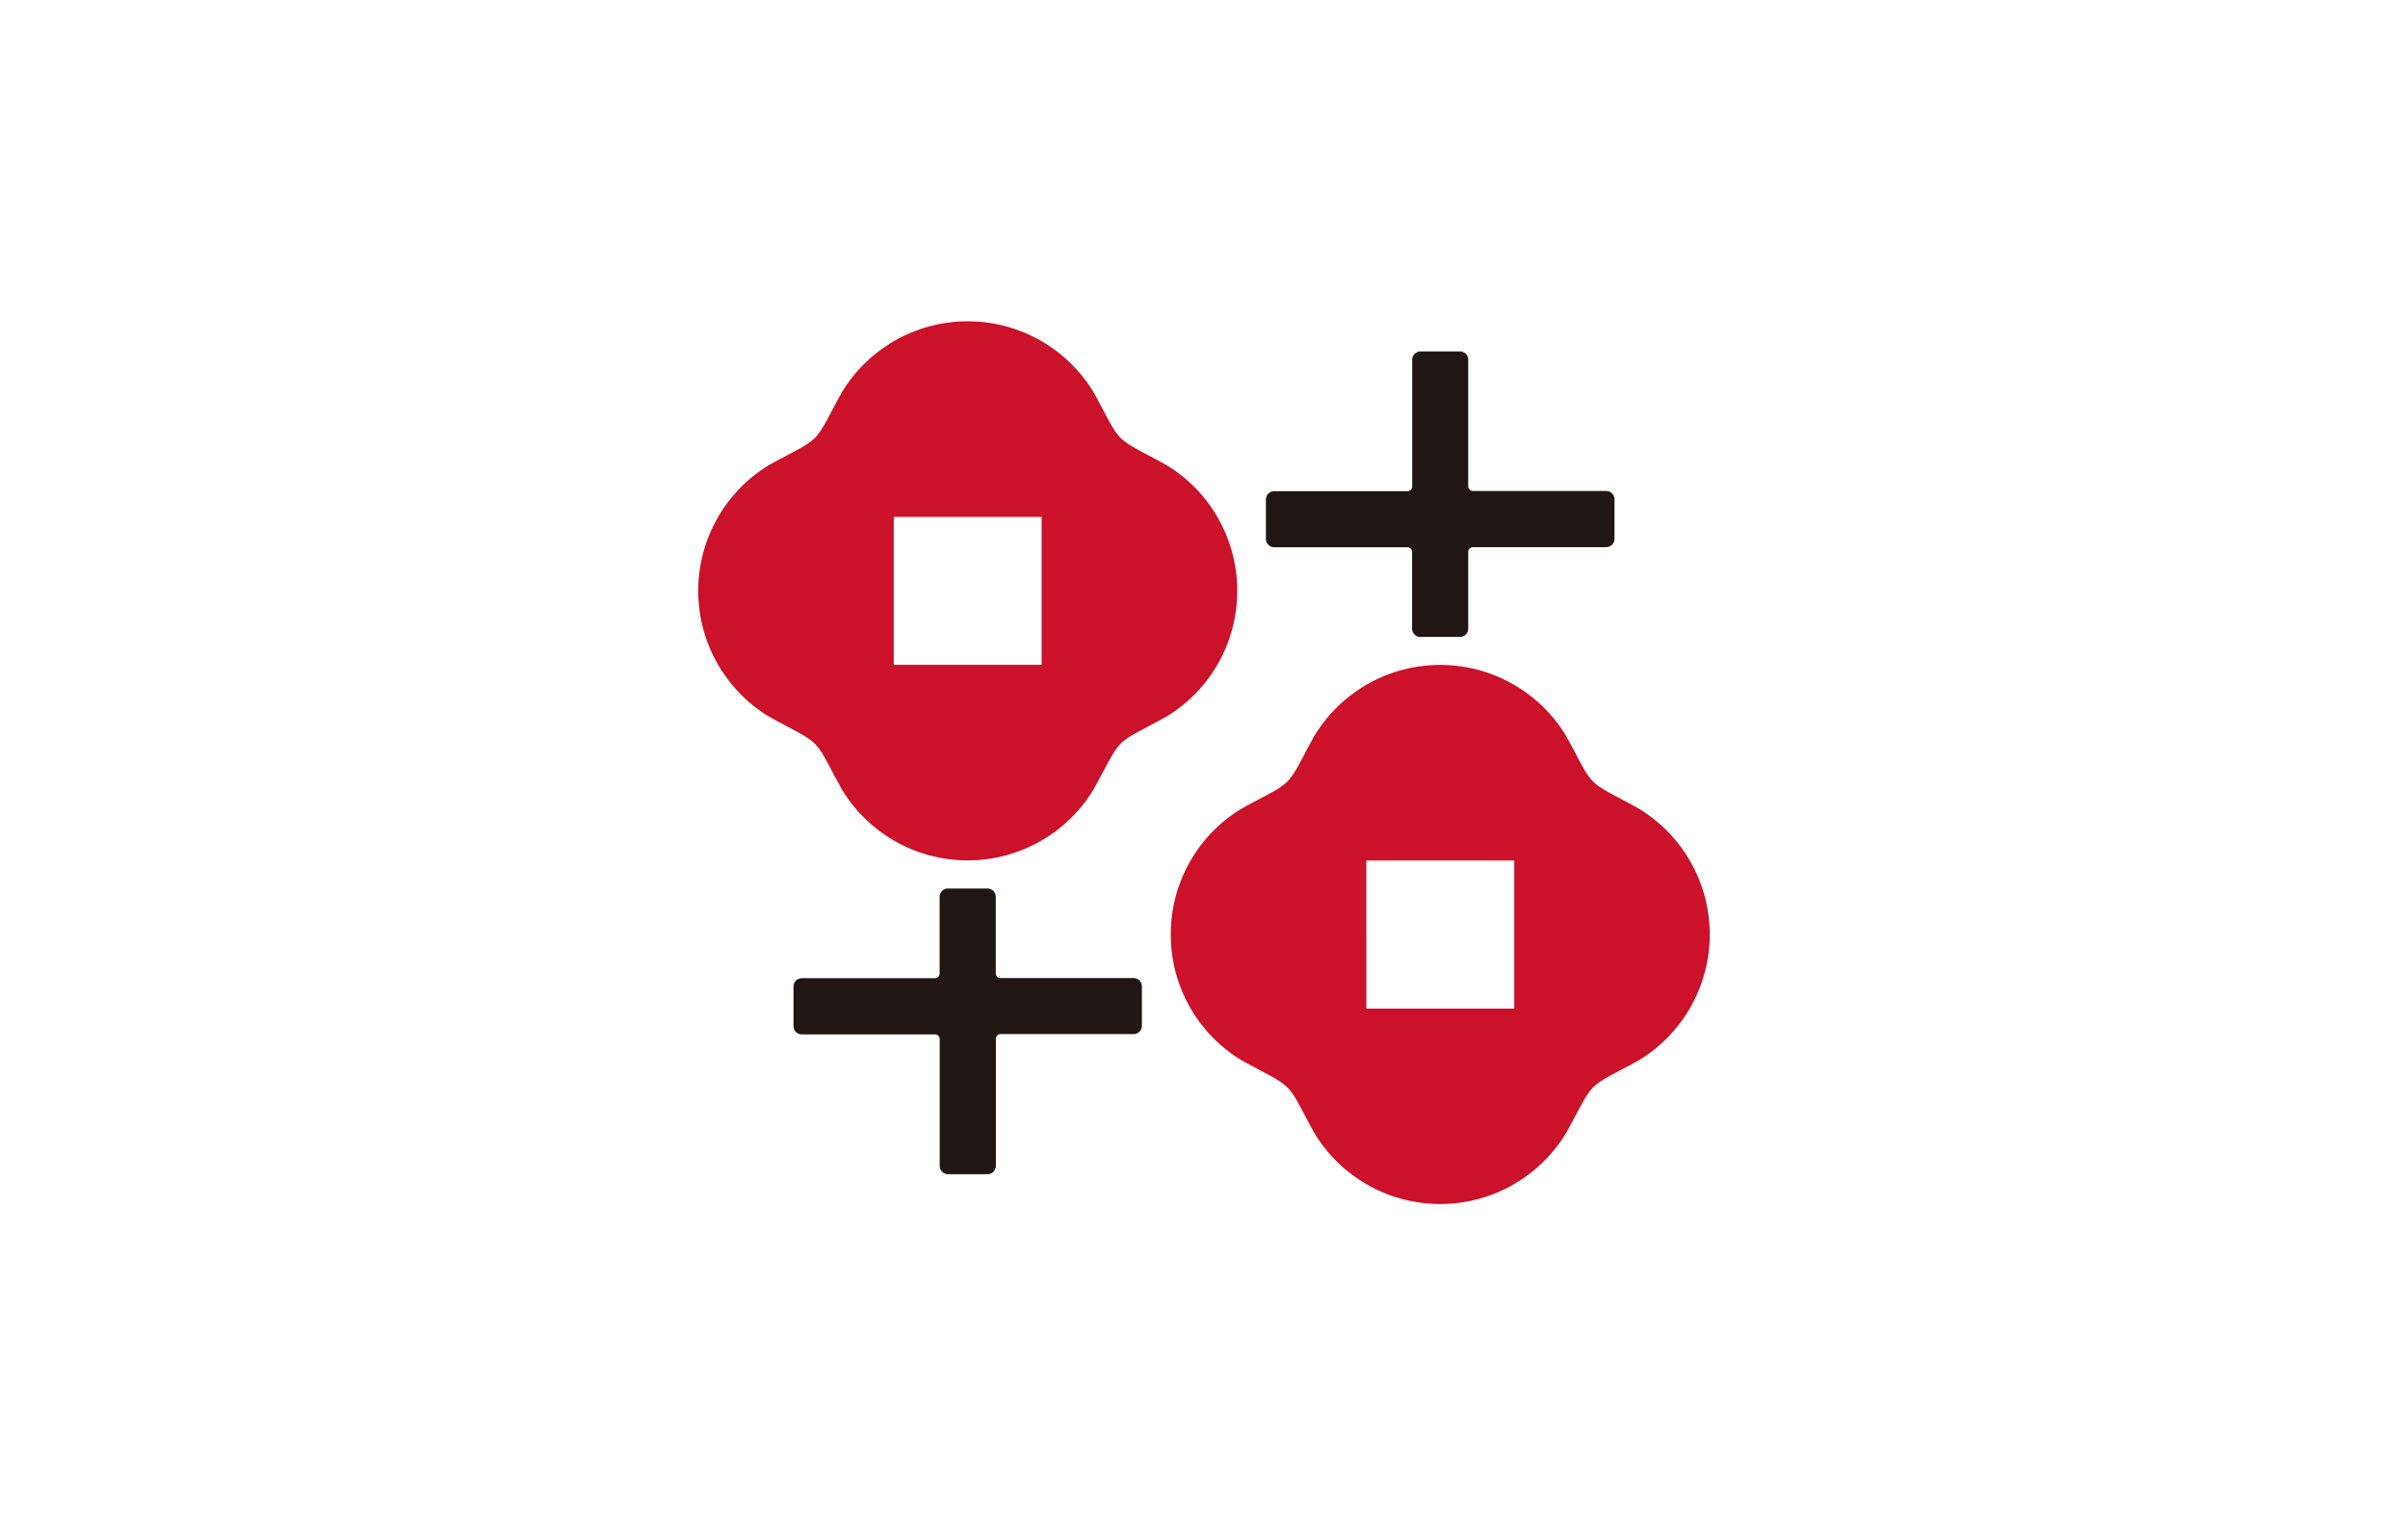 <?xml version="1.0" encoding="UTF-8"?>
<svg xmlns="http://www.w3.org/2000/svg" id="_レイヤー_2" data-name=" レイヤー 2" viewBox="0 0 510.24 323.15">
  <defs>
    <style>.cls-1{fill:#201714;}.cls-2{fill:#cc112a;}</style>
  </defs>
  <title>ふるまち樽拳</title>
  <g id="_レイヤー_2-2" data-name=" レイヤー 2-2">
    <path class="cls-1" d="M240.2,207.21H212a1,1,0,0,1-1-1V190a1.76,1.76,0,0,0-1.76-1.76h-8.38A1.76,1.76,0,0,0,199.1,190v16.24a1,1,0,0,1-1,1H169.9a1.76,1.76,0,0,0-1.76,1.76v8.37a1.76,1.76,0,0,0,1.76,1.77h28.22a1,1,0,0,1,1,1v26.86a1.76,1.76,0,0,0,1.76,1.76h8.38a1.76,1.76,0,0,0,1.76-1.76V220.08a1,1,0,0,1,1-1H240.2a1.76,1.76,0,0,0,1.76-1.77V209A1.76,1.76,0,0,0,240.2,207.21Z"></path>
    <path class="cls-2" d="M262.16,125.18a31.07,31.07,0,0,1-14.94,26.6c-4.7,2.66-8,4-9.77,5.79s-3.13,5.07-5.79,9.77a31.16,31.16,0,0,1-53.21,0c-2.67-4.7-4-8-5.79-9.77s-5.07-3.13-9.78-5.79a31.17,31.17,0,0,1,0-53.21c4.71-2.66,8-4,9.78-5.79s3.12-5.07,5.79-9.77a31.16,31.16,0,0,1,53.21,0c2.66,4.7,4,8,5.79,9.77s5.07,3.13,9.77,5.79A31.07,31.07,0,0,1,262.16,125.18ZM220.72,109.5H189.38v31.34h31.34Z"></path>
    <path class="cls-1" d="M270,115.94h28.22a1,1,0,0,1,1,1v16.24a1.76,1.76,0,0,0,1.76,1.76h8.37a1.75,1.75,0,0,0,1.76-1.76V116.92a1,1,0,0,1,1-1h28.22a1.76,1.76,0,0,0,1.77-1.76v-8.37a1.77,1.77,0,0,0-1.77-1.77H312.11a1,1,0,0,1-1-1V76.21a1.76,1.76,0,0,0-1.76-1.76H301a1.76,1.76,0,0,0-1.76,1.76v26.85a1,1,0,0,1-1,1H270a1.76,1.76,0,0,0-1.76,1.77v8.37A1.76,1.76,0,0,0,270,115.94Z"></path>
    <path class="cls-2" d="M248.08,198A31.08,31.08,0,0,1,263,171.37c4.71-2.67,8-4,9.78-5.79s3.13-5.07,5.79-9.78a31.17,31.17,0,0,1,53.21,0c2.66,4.71,4,8,5.79,9.78s5.07,3.12,9.77,5.79a31.16,31.16,0,0,1,0,53.21c-4.7,2.66-8,4-9.77,5.79s-3.13,5.07-5.79,9.77a31.16,31.16,0,0,1-53.21,0c-2.66-4.7-4-8-5.79-9.77s-5.07-3.13-9.78-5.79A31.09,31.09,0,0,1,248.08,198Zm41.44,15.67h31.34V182.31H289.52Z"></path>
  </g>
</svg>
